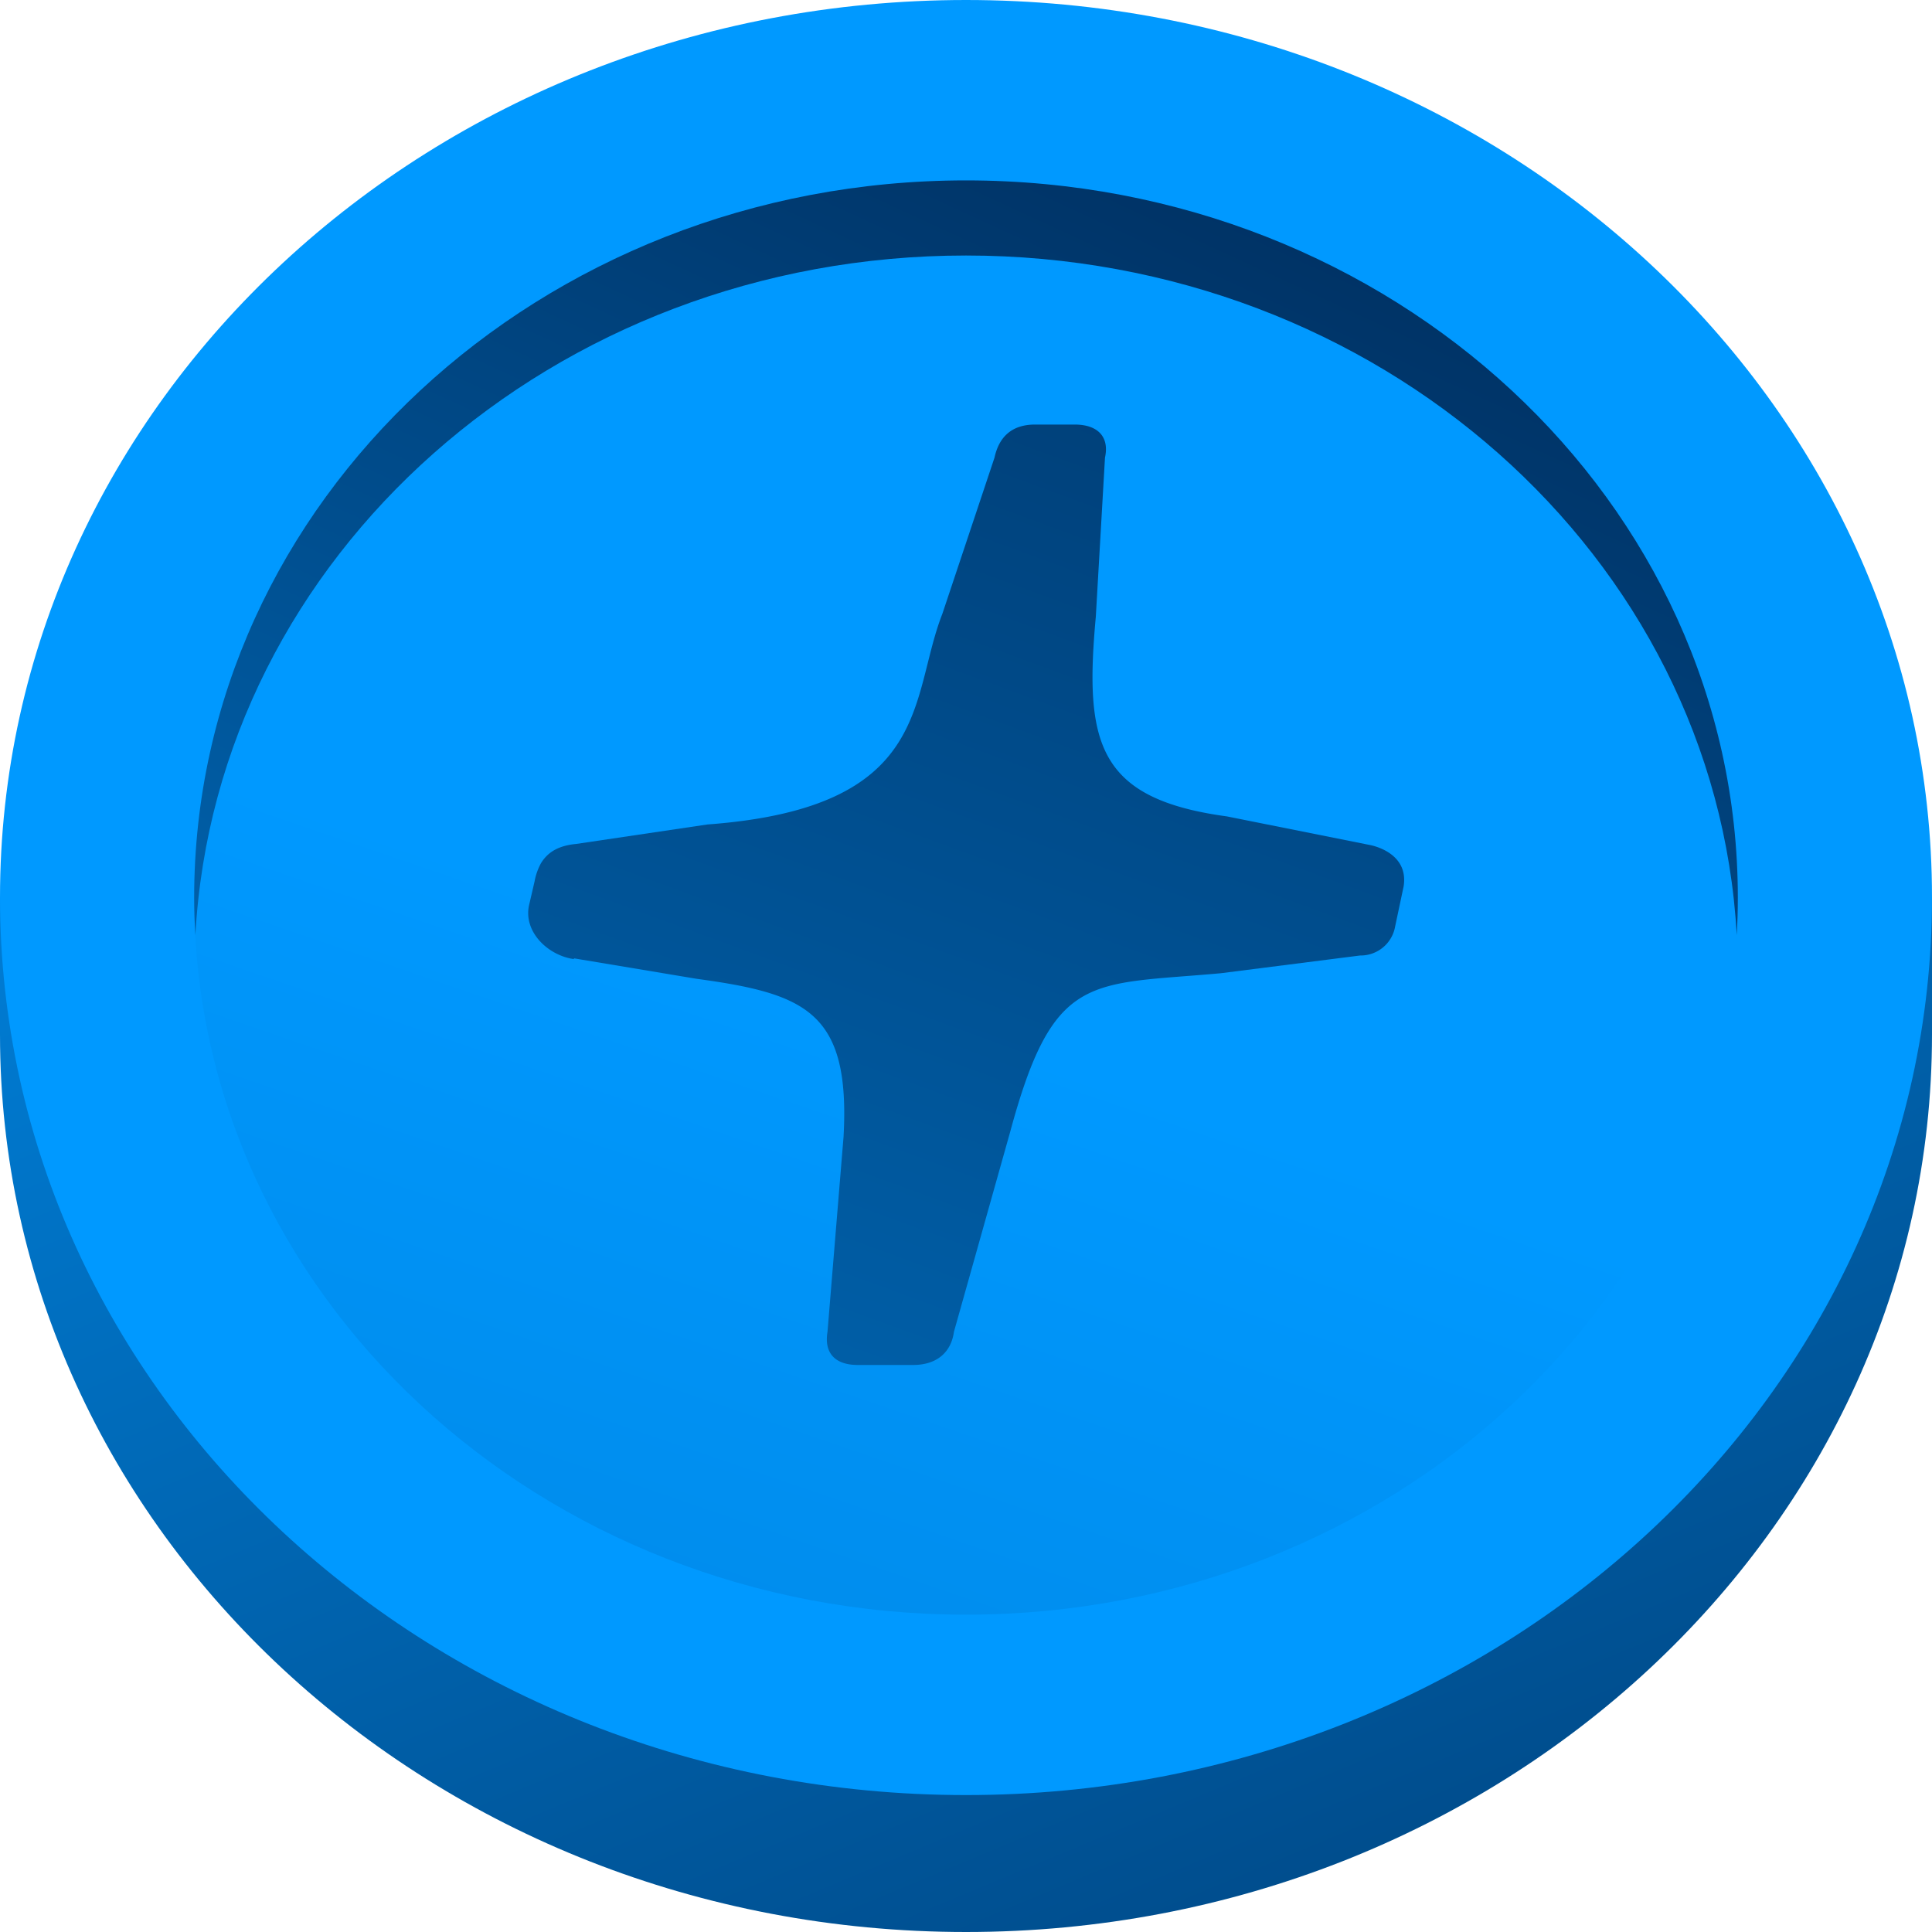 <svg xmlns="http://www.w3.org/2000/svg" width="16" height="16" fill="none" viewBox="0 0 16 16">
  <path fill="url(#blue_coin_svga)" d="M15.907 7.433c-.587-3.567-3.904-6.3-7.907-6.3S.68 3.867.093 7.434H0v1.134C0 12.672 3.582 16 8 16s8-3.328 8-7.433V7.433z"></path>
  <path fill="url(#blue_coin_svgb)" d="M8 14.866c4.418 0 8-3.328 8-7.433S12.418 0 8 0 0 3.328 0 7.433s3.582 7.433 8 7.433"></path>
  <path fill="url(#blue_coin_svgc)" d="M8 13.372c3.53 0 6.392-2.66 6.392-5.939S11.53 1.494 8 1.494s-6.392 2.66-6.392 5.94c0 3.279 2.862 5.938 6.392 5.938"></path>
  <path fill="url(#blue_coin_svgd)" d="M8 2.116c3.418 0 6.21 2.492 6.383 5.628q.009-.155.009-.31c0-3.28-2.862-5.94-6.392-5.94s-6.392 2.66-6.392 5.94q0 .155.01.31C1.79 4.608 4.581 2.116 8 2.116"></path>
  <path fill="url(#blue_coin_svge)" d="M4.754 7.943c-.213-.029-.417-.222-.374-.44l.047-.203a.5.5 0 0 1 .053-.151c.061-.1.156-.147.293-.16l1.085-.161c1.87-.138 1.672-1.044 1.946-1.744l.432-1.294c.038-.175.146-.274.336-.274H8.9c.19 0 .289.1.251.274l-.076 1.318c-.095 1.04.01 1.507 1.085 1.653l1.18.236s.331.053.284.345l-.07.33a.29.29 0 0 1-.29.241l-1.155.147c-1.09.099-1.384-.015-1.743 1.313L7.9 11.03c-.024.174-.147.274-.337.274h-.46c-.189 0-.279-.1-.25-.274l.133-1.616c.057-1.034-.313-1.185-1.217-1.308l-1.019-.17.005.005h-.002Z"></path>
  <defs>
    <linearGradient id="blue_coin_svga" x1="3.56" x2="16.483" y1="-1.567" y2="29.355" gradientUnits="userSpaceOnUse">
      <stop stop-color="#0099FF"></stop>
      <stop offset="1" stop-color="#001133"></stop>
    </linearGradient>
    <linearGradient id="blue_coin_svgb" x1="3.321" x2="25.312" y1="2.84" y2="24.549" gradientUnits="userSpaceOnUse">
      <stop offset="0.655" stop-color="#0099FF"></stop>
      <stop offset="1" stop-color="#001133"></stop>
    </linearGradient>
    <linearGradient id="blue_coin_svgc" x1="14.393" x2="-17.887" y1="-33.321" y2="60.905" gradientUnits="userSpaceOnUse">
      <stop offset="0.418" stop-color="#0099FF"></stop>
      <stop offset="1" stop-color="#001133"></stop>
    </linearGradient>
    <linearGradient id="blue_coin_svgd" x1="3.887" x2="16.441" y1="21.299" y2="-5.934" gradientUnits="userSpaceOnUse">
      <stop stop-color="#0099FF"></stop>
      <stop offset="0.905" stop-color="#001133"></stop>
      <stop offset="1" stop-color="#003366"></stop>
    </linearGradient>
    <linearGradient id="blue_coin_svge" x1="0.37" x2="13.38" y1="26.283" y2="-9.138" gradientUnits="userSpaceOnUse">
      <stop stop-color="#0099FF"></stop>
      <stop offset="1" stop-color="#001133"></stop>
      <stop offset="1" stop-color="#0066CC"></stop>
    </linearGradient>
  </defs>
</svg>
